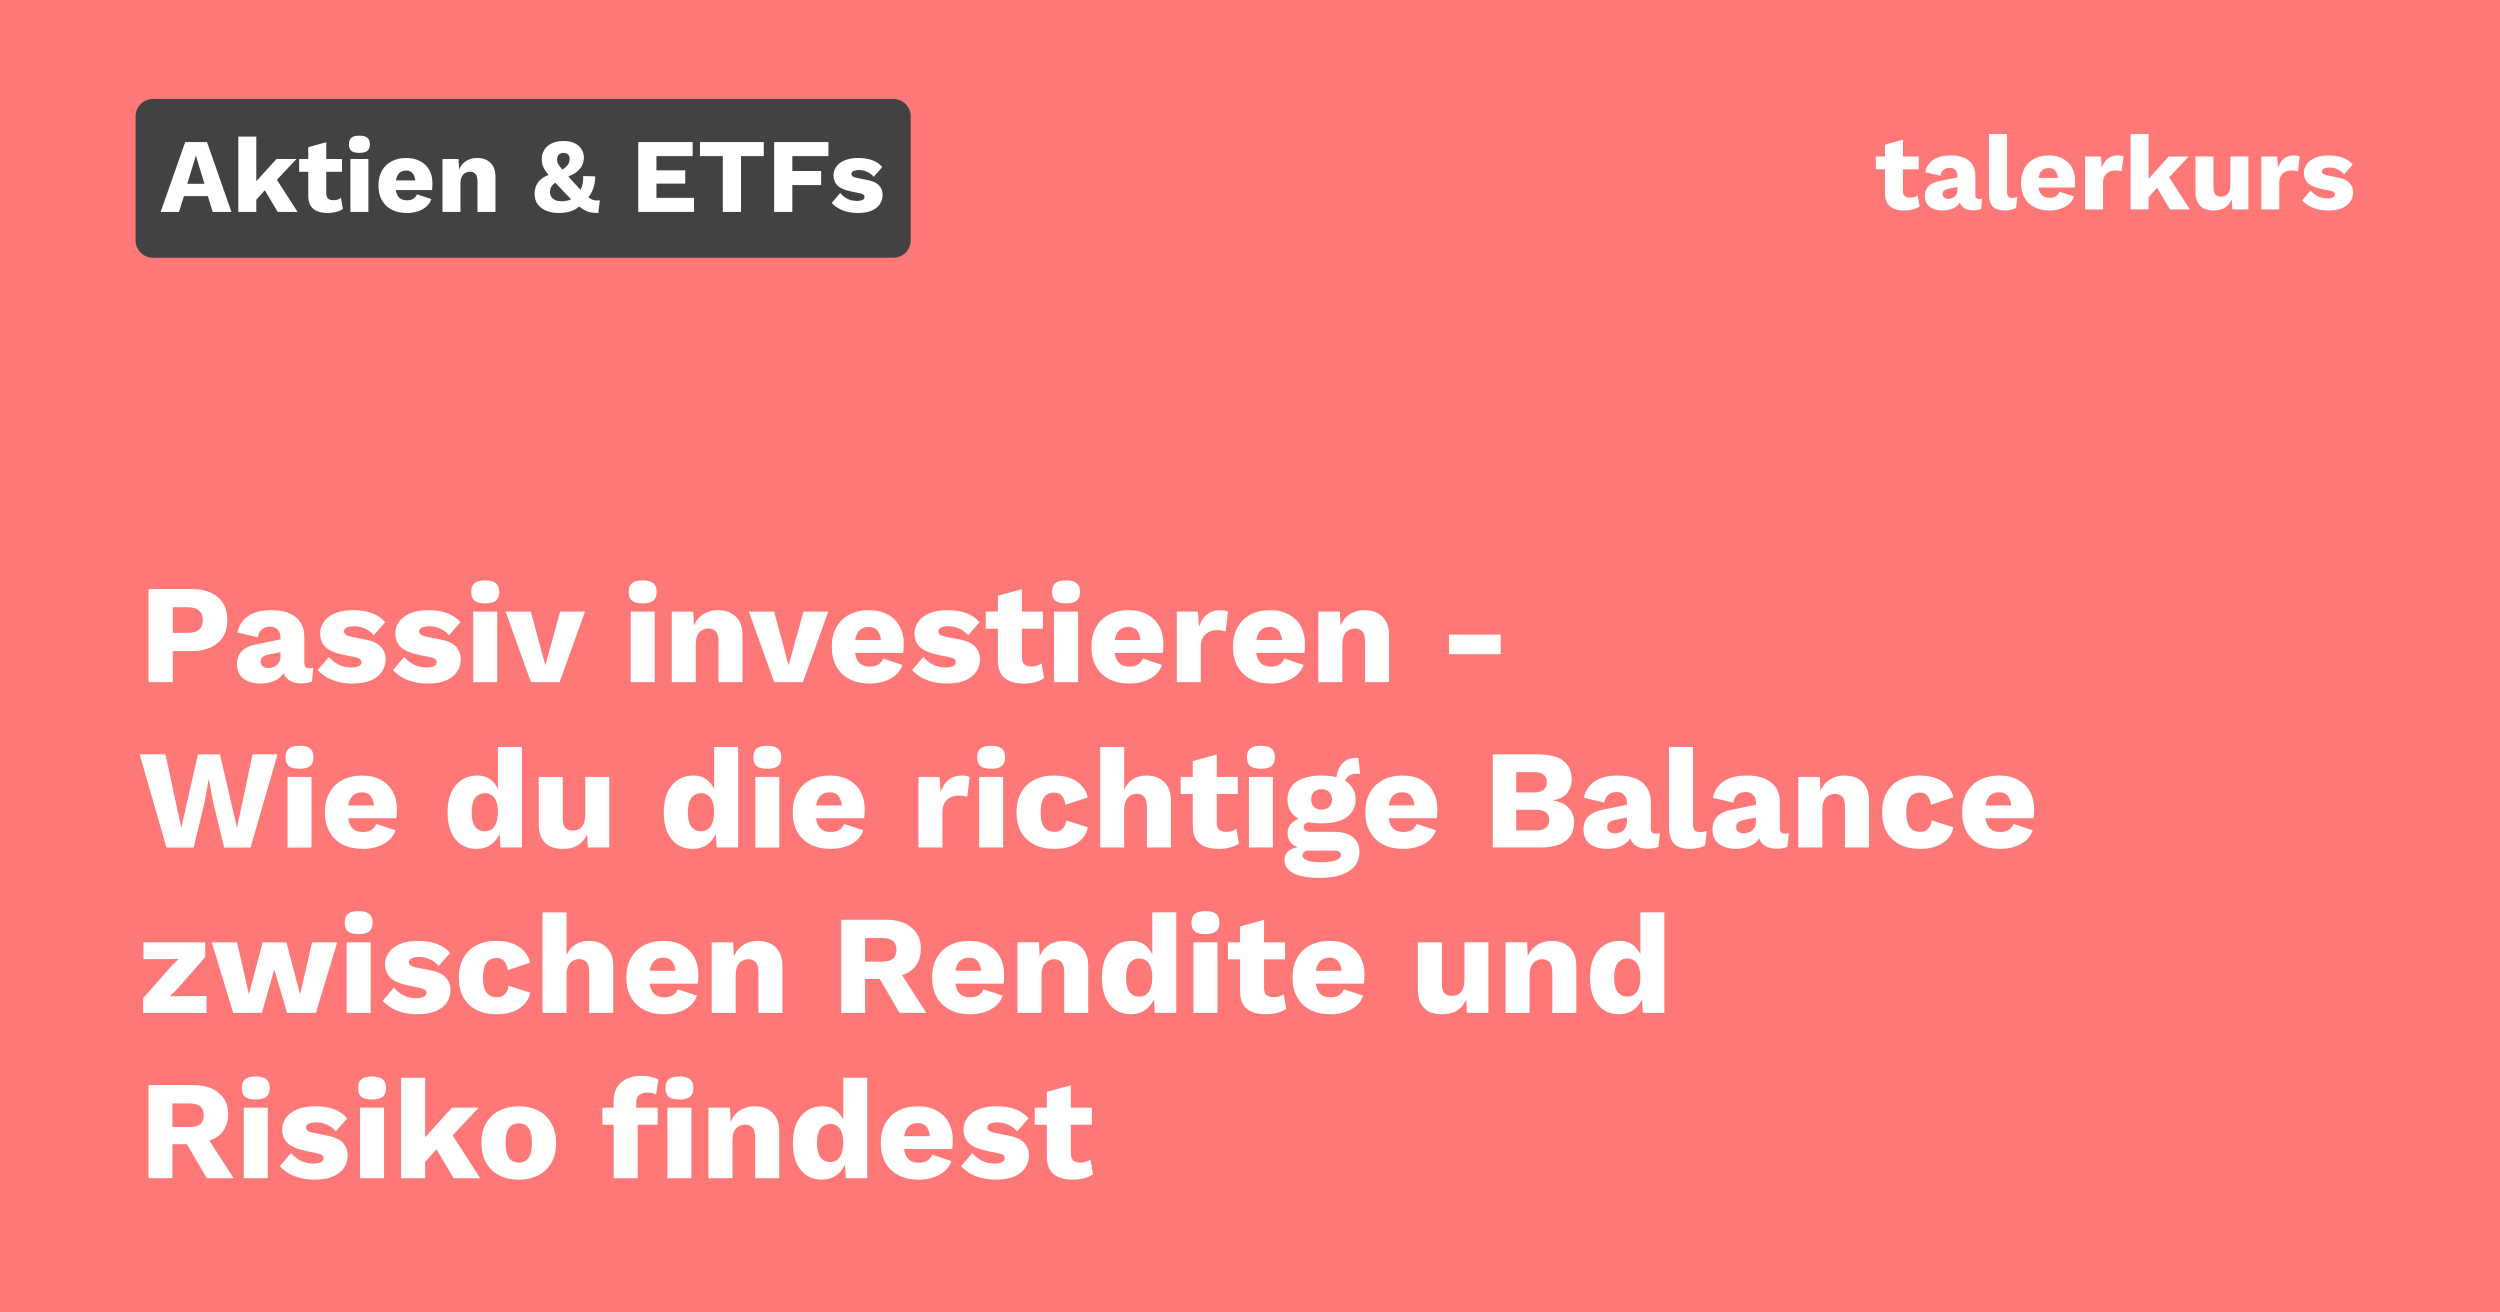 <?xml version="1.0" encoding="UTF-8" standalone="no"?>
<!-- Created with Inkscape (http://www.inkscape.org/) -->
<svg xmlns:inkscape="http://www.inkscape.org/namespaces/inkscape" xmlns:sodipodi="http://sodipodi.sourceforge.net/DTD/sodipodi-0.dtd" xmlns="http://www.w3.org/2000/svg" xmlns:svg="http://www.w3.org/2000/svg" width="200mm" height="105mm" viewBox="0 0 200 105" version="1.1" id="svg1" inkscape:version="1.3.2 (091e20e, 2023-11-25, custom)" sodipodi:docname="passiv-investieren-rendite-risiko_original.svg">
  <defs id="defs1"></defs>
  <g inkscape:label="Ebene 1" inkscape:groupmode="layer" id="layer1" transform="translate(-6.873,-83.565)">
    <g id="g1" inkscape:export-filename="passiv-investieren-rendite-risiko.svg" inkscape:export-xdpi="16" inkscape:export-ydpi="16">
      <path id="rect1" style="fill:#fe7878;stroke-width:0.512;stroke-linecap:square;stroke-linejoin:round;stroke-miterlimit:0;paint-order:markers fill stroke" d="M 6.873,83.565 H 206.873 V 188.565 H 6.873 Z"></path>
      <g id="rect189">
        <path style="color:#000000;fill:#424242;stroke-linecap:square;stroke-linejoin:round;stroke-miterlimit:0;-inkscape-stroke:none;paint-order:markers fill stroke" d="M 19.112,92.874 H 78.336 v 9.917 H 19.112 Z" id="path5"></path>
        <path style="color:#000000;fill:#424242;stroke-linecap:square;stroke-linejoin:round;stroke-miterlimit:0;-inkscape-stroke:none;paint-order:markers fill stroke" d="M 19.111,91.482 A 1.393,1.393 0 0 0 17.719,92.875 v 9.916 a 1.393,1.393 0 0 0 1.393,1.393 h 59.225 a 1.393,1.393 0 0 0 1.393,-1.393 V 92.875 a 1.393,1.393 0 0 0 -1.393,-1.393 z m 1.393,2.785 h 56.439 v 7.131 H 20.504 Z" id="path6"></path>
      </g>
      <path style="-inkscape-font-specification:'work sans Bold';fill:#ffffff;stroke-width:0.265" d="m 25.388,100.52 h -1.499 l -0.389,-1.262 h -1.913 l -0.398,1.262 h -1.465 l 1.964,-5.588 h 1.744 z m -3.531,-2.252 h 1.372 l -0.686,-2.261 z m 8.729,-1.981 -2.032,2.167 -0.271,0.076 -1.211,1.355 -0.009,-1.473 1.922,-2.125 z m -3.209,-1.795 v 6.028 h -1.439 v -6.028 z m 1.397,3.065 1.905,2.963 h -1.592 l -1.253,-2.117 z m 4.199,-2.616 v 4.072 q 0,0.305 0.144,0.44 0.152,0.127 0.415,0.127 0.203,0 0.347,-0.042 0.152,-0.051 0.271,-0.144 l 0.152,0.889 q -0.212,0.152 -0.533,0.237 -0.322,0.085 -0.66,0.085 -0.483,0 -0.838,-0.135 -0.347,-0.135 -0.542,-0.432 -0.186,-0.296 -0.195,-0.787 v -3.912 z m 1.262,1.346 v 1.024 h -3.429 v -1.024 z m 1.389,-0.491 q -0.44,0 -0.643,-0.161 -0.195,-0.169 -0.195,-0.525 0,-0.364 0.195,-0.525 0.203,-0.169 0.643,-0.169 0.432,0 0.635,0.169 0.203,0.161 0.203,0.525 0,0.356 -0.203,0.525 -0.203,0.161 -0.635,0.161 z m 0.72,0.491 v 4.233 h -1.439 v -4.233 z m 3.09,4.318 q -0.703,0 -1.219,-0.262 -0.508,-0.262 -0.787,-0.754 -0.279,-0.491 -0.279,-1.185 0,-0.694 0.279,-1.185 0.279,-0.491 0.779,-0.754 0.508,-0.262 1.16,-0.262 0.669,0 1.135,0.262 0.474,0.254 0.72,0.711 0.246,0.449 0.246,1.033 0,0.152 -0.009,0.305 -0.009,0.152 -0.025,0.254 h -3.353 v -0.77 h 2.718 l -0.686,0.262 q 0,-0.508 -0.186,-0.779 -0.178,-0.271 -0.559,-0.271 -0.271,0 -0.466,0.127 -0.186,0.127 -0.288,0.398 -0.093,0.271 -0.093,0.694 0,0.415 0.11,0.677 0.11,0.254 0.313,0.373 0.203,0.11 0.491,0.11 0.322,0 0.508,-0.127 0.195,-0.127 0.288,-0.356 l 1.151,0.381 q -0.119,0.364 -0.415,0.618 -0.288,0.246 -0.694,0.373 -0.398,0.127 -0.838,0.127 z m 2.836,-0.085 v -4.233 h 1.287 l 0.076,1.456 -0.161,-0.161 q 0.085,-0.457 0.296,-0.762 0.22,-0.305 0.542,-0.457 0.33,-0.161 0.737,-0.161 0.44,0 0.762,0.169 0.33,0.169 0.516,0.5 0.186,0.33 0.186,0.83 v 2.819 h -1.439 v -2.438 q 0,-0.44 -0.169,-0.61 -0.169,-0.169 -0.432,-0.169 -0.203,0 -0.381,0.102 -0.178,0.093 -0.279,0.305 -0.102,0.212 -0.102,0.567 v 2.244 z m 9.33,0.085 q -0.584,0 -1.024,-0.178 -0.44,-0.178 -0.686,-0.516 -0.246,-0.347 -0.254,-0.847 0,-0.229 0.068,-0.474 0.076,-0.254 0.254,-0.483 0.178,-0.237 0.491,-0.406 0.322,-0.178 0.813,-0.262 l 0.262,-0.076 q 0.364,-0.22 0.559,-0.389 0.203,-0.178 0.279,-0.339 0.085,-0.169 0.085,-0.373 0,-0.22 -0.135,-0.339 -0.127,-0.127 -0.356,-0.127 -0.246,0 -0.381,0.144 -0.135,0.144 -0.135,0.381 0,0.135 0.042,0.262 0.051,0.127 0.186,0.313 0.144,0.186 0.406,0.483 0.262,0.296 0.686,0.77 0.423,0.457 0.711,0.762 0.288,0.296 0.5,0.457 0.22,0.161 0.423,0.212 0.203,0.042 0.466,0.017 l -0.127,1.008 q -0.347,0 -0.618,-0.051 -0.271,-0.051 -0.55,-0.212 -0.279,-0.169 -0.635,-0.491 -0.356,-0.322 -0.872,-0.864 -0.584,-0.61 -0.948,-1.008 -0.364,-0.406 -0.559,-0.686 -0.195,-0.279 -0.271,-0.516 -0.068,-0.237 -0.068,-0.5 0,-0.356 0.178,-0.677 0.186,-0.33 0.567,-0.542 0.381,-0.212 0.991,-0.212 0.567,0 0.923,0.186 0.364,0.186 0.533,0.491 0.178,0.296 0.178,0.635 0,0.381 -0.178,0.703 -0.178,0.322 -0.55,0.567 -0.373,0.237 -0.974,0.398 l -0.262,0.144 q -0.288,0.169 -0.457,0.313 -0.161,0.144 -0.229,0.305 -0.059,0.152 -0.059,0.364 0,0.212 0.119,0.373 0.119,0.161 0.322,0.254 0.212,0.085 0.483,0.085 0.398,0 0.694,-0.127 0.296,-0.127 0.576,-0.33 l 0.119,-0.178 q 0.161,-0.271 0.254,-0.601 0.102,-0.33 0.085,-0.779 l 0.965,0.025 q 0,0.542 -0.178,1.016 -0.169,0.466 -0.508,0.813 l -0.254,0.203 q -0.279,0.415 -0.77,0.66 -0.491,0.237 -1.177,0.237 z m 6.333,-0.085 v -5.588 h 4.352 v 1.126 h -2.896 v 1.135 h 2.303 v 1.058 h -2.303 v 1.143 h 3.006 v 1.126 z m 10.041,-5.588 v 1.126 h -1.82 v 4.462 h -1.456 v -4.462 h -1.829 v -1.126 z m 5.173,1.126 h -2.887 v 1.185 h 2.303 v 1.126 h -2.303 v 2.151 h -1.456 v -5.588 h 4.343 z m 2.345,4.547 q -0.635,0 -1.185,-0.203 -0.542,-0.212 -0.897,-0.601 l 0.677,-0.796 q 0.212,0.271 0.559,0.457 0.356,0.178 0.787,0.178 0.262,0 0.432,-0.076 0.169,-0.076 0.169,-0.237 0,-0.119 -0.085,-0.186 -0.085,-0.076 -0.339,-0.127 l -0.593,-0.119 q -0.796,-0.161 -1.135,-0.474 -0.33,-0.322 -0.33,-0.838 0,-0.347 0.212,-0.66 0.212,-0.322 0.652,-0.516 0.44,-0.203 1.126,-0.203 0.643,0 1.135,0.186 0.491,0.186 0.779,0.542 l -0.686,0.779 q -0.203,-0.254 -0.525,-0.398 -0.322,-0.144 -0.643,-0.144 -0.203,0 -0.347,0.042 -0.135,0.034 -0.203,0.102 -0.068,0.068 -0.068,0.169 0,0.11 0.102,0.195 0.11,0.076 0.398,0.135 l 0.77,0.152 q 0.652,0.119 0.94,0.432 0.288,0.313 0.288,0.754 0,0.415 -0.22,0.745 -0.22,0.33 -0.66,0.525 -0.44,0.186 -1.109,0.186 z" id="text189" aria-label="Aktien &amp; ETFs"></path>
      <path style="-inkscape-font-specification:'work sans Bold';fill:#ffffff;stroke-width:0.265" d="m 159.109,94.74 v 4.072 q 0,0.305 0.144,0.44 0.152,0.127 0.415,0.127 0.203,0 0.347,-0.042 0.152,-0.051 0.271,-0.144 l 0.152,0.889 q -0.212,0.152 -0.533,0.237 -0.322,0.085 -0.66,0.085 -0.483,0 -0.838,-0.135 -0.347,-0.135 -0.542,-0.432 -0.186,-0.296 -0.195,-0.787 V 95.138 Z m 1.262,1.346 v 1.024 h -3.429 v -1.024 z m 3.099,1.549 q 0,-0.296 -0.169,-0.466 -0.161,-0.178 -0.44,-0.178 -0.279,0 -0.483,0.144 -0.195,0.135 -0.271,0.491 l -1.219,-0.288 q 0.119,-0.61 0.627,-0.974 0.508,-0.364 1.431,-0.364 0.618,0 1.05,0.186 0.44,0.178 0.669,0.542 0.237,0.356 0.237,0.881 v 1.549 q 0,0.33 0.296,0.33 0.152,0 0.246,-0.034 l -0.085,0.821 q -0.254,0.119 -0.618,0.119 -0.33,0 -0.584,-0.102 -0.254,-0.11 -0.398,-0.322 -0.144,-0.22 -0.144,-0.55 v -0.051 l 0.161,-0.059 q 0,0.364 -0.22,0.61 -0.212,0.246 -0.559,0.364 -0.339,0.119 -0.711,0.119 -0.432,0 -0.754,-0.135 -0.322,-0.135 -0.5,-0.389 -0.169,-0.262 -0.169,-0.643 0,-0.457 0.271,-0.754 0.279,-0.305 0.872,-0.423 l 1.6,-0.33 -0.008,0.762 -0.813,0.169 q -0.254,0.051 -0.381,0.152 -0.119,0.093 -0.119,0.288 0,0.186 0.135,0.279 0.135,0.093 0.322,0.093 0.144,0 0.271,-0.042 0.135,-0.042 0.237,-0.127 0.102,-0.093 0.161,-0.229 0.059,-0.135 0.059,-0.322 z m 3.962,-3.344 v 4.589 q 0,0.279 0.093,0.398 0.093,0.119 0.313,0.119 0.127,0 0.212,-0.017 0.085,-0.017 0.203,-0.051 l -0.093,0.864 q -0.152,0.093 -0.398,0.152 -0.246,0.059 -0.483,0.059 -0.677,0 -0.982,-0.313 -0.305,-0.313 -0.305,-1.024 v -4.775 z m 3.412,6.113 q -0.703,0 -1.219,-0.262 -0.508,-0.262 -0.787,-0.754 -0.279,-0.491 -0.279,-1.185 0,-0.694 0.279,-1.185 0.279,-0.491 0.779,-0.754 0.508,-0.262 1.16,-0.262 0.669,0 1.135,0.262 0.474,0.254 0.72,0.711 0.246,0.449 0.246,1.033 0,0.152 -0.008,0.305 -0.008,0.152 -0.025,0.254 h -3.353 v -0.77 h 2.718 l -0.686,0.262 q 0,-0.508 -0.186,-0.779 -0.178,-0.271 -0.559,-0.271 -0.271,0 -0.466,0.127 -0.186,0.127 -0.288,0.398 -0.093,0.271 -0.093,0.694 0,0.415 0.11,0.677 0.11,0.254 0.313,0.373 0.203,0.11 0.491,0.11 0.322,0 0.508,-0.127 0.195,-0.127 0.288,-0.356 l 1.151,0.381 q -0.119,0.364 -0.415,0.618 -0.288,0.246 -0.694,0.373 -0.398,0.127 -0.838,0.127 z m 2.836,-0.085 v -4.233 h 1.27 l 0.059,0.914 q 0.161,-0.474 0.474,-0.737 0.322,-0.262 0.813,-0.262 0.161,0 0.271,0.025 0.119,0.025 0.186,0.068 l -0.144,1.185 q -0.085,-0.034 -0.22,-0.051 -0.127,-0.025 -0.313,-0.025 -0.254,0 -0.474,0.11 -0.22,0.11 -0.356,0.33 -0.127,0.212 -0.127,0.542 v 2.134 z m 8.289,-4.233 -2.032,2.167 -0.271,0.076 -1.211,1.355 -0.008,-1.473 1.922,-2.125 z m -3.209,-1.795 v 6.028 h -1.439 v -6.028 z m 1.397,3.065 1.905,2.963 h -1.592 l -1.253,-2.117 z m 3.81,3.048 q -0.432,0 -0.762,-0.144 -0.322,-0.152 -0.508,-0.483 -0.186,-0.33 -0.186,-0.864 v -2.828 h 1.439 v 2.489 q 0,0.406 0.161,0.567 0.161,0.161 0.457,0.161 0.152,0 0.288,-0.051 0.135,-0.059 0.237,-0.169 0.102,-0.119 0.152,-0.296 0.059,-0.186 0.059,-0.432 v -2.269 h 1.439 v 4.233 h -1.287 l -0.042,-0.796 q -0.203,0.449 -0.567,0.669 -0.364,0.212 -0.881,0.212 z m 3.81,-0.085 v -4.233 h 1.27 l 0.059,0.914 q 0.161,-0.474 0.474,-0.737 0.322,-0.262 0.813,-0.262 0.161,0 0.271,0.025 0.119,0.025 0.186,0.068 l -0.144,1.185 q -0.085,-0.034 -0.22,-0.051 -0.127,-0.025 -0.313,-0.025 -0.254,0 -0.474,0.11 -0.22,0.11 -0.356,0.33 -0.127,0.212 -0.127,0.542 v 2.134 z m 5.351,0.085 q -0.635,0 -1.185,-0.203 -0.542,-0.212 -0.897,-0.601 l 0.677,-0.796 q 0.212,0.271 0.559,0.457 0.356,0.178 0.787,0.178 0.262,0 0.432,-0.076 0.169,-0.076 0.169,-0.237 0,-0.119 -0.085,-0.186 -0.085,-0.076 -0.339,-0.127 l -0.593,-0.119 q -0.796,-0.161 -1.135,-0.474 -0.33,-0.322 -0.33,-0.838 0,-0.347 0.212,-0.66 0.212,-0.322 0.652,-0.516 0.44,-0.203 1.126,-0.203 0.643,0 1.135,0.186 0.491,0.186 0.779,0.542 l -0.686,0.779 q -0.203,-0.254 -0.525,-0.398 -0.322,-0.144 -0.643,-0.144 -0.203,0 -0.347,0.042 -0.135,0.034 -0.203,0.102 -0.068,0.068 -0.068,0.169 0,0.11 0.102,0.195 0.11,0.076 0.398,0.135 l 0.77,0.152 q 0.652,0.119 0.94,0.432 0.288,0.313 0.288,0.754 0,0.415 -0.22,0.745 -0.22,0.33 -0.66,0.525 -0.44,0.186 -1.109,0.186 z" id="text190" aria-label="talerkurs"></path>
      <g id="text1" style="font-weight:bold;font-size:11.289px;font-family:'work sans';-inkscape-font-specification:'work sans Bold';letter-spacing:0px;word-spacing:0px;stroke-width:0.265" aria-label="Passiv investieren - &#10;Wie du die richtige Balance&#10;zwischen Rendite und&#10;Risiko findest">
        <path style="fill:#ffffff" d="m 22.177,130.685 q 0.914,0 1.558,0.294 0.643,0.294 0.982,0.847 0.339,0.553 0.339,1.343 0,0.79 -0.339,1.343 -0.339,0.553 -0.982,0.847 -0.643,0.294 -1.558,0.294 h -1.479 v 2.484 h -1.942 v -7.451 z m -0.305,3.511 q 0.61,0 0.914,-0.248 0.316,-0.26 0.316,-0.779 0,-0.519 -0.316,-0.768 -0.305,-0.26 -0.914,-0.26 h -1.174 v 2.055 z m 7.439,0.361 q 0,-0.395 -0.226,-0.621 -0.214,-0.237 -0.587,-0.237 -0.373,0 -0.643,0.192 -0.26,0.181 -0.361,0.655 l -1.626,-0.384 q 0.158,-0.813 0.835,-1.298 0.677,-0.485 1.908,-0.485 0.824,0 1.4,0.248 0.587,0.237 0.892,0.722 0.316,0.474 0.316,1.174 v 2.066 q 0,0.44 0.395,0.44 0.203,0 0.327,-0.045 l -0.113,1.095 q -0.339,0.158 -0.824,0.158 -0.44,0 -0.779,-0.135 -0.339,-0.147 -0.531,-0.429 -0.192,-0.294 -0.192,-0.734 v -0.068 l 0.214,-0.079 q 0,0.485 -0.294,0.813 -0.282,0.327 -0.745,0.485 -0.452,0.158 -0.948,0.158 -0.576,0 -1.005,-0.181 -0.429,-0.181 -0.666,-0.519 -0.226,-0.35 -0.226,-0.858 0,-0.61 0.361,-1.005 0.373,-0.406 1.163,-0.564 l 2.134,-0.44 -0.011,1.016 -1.084,0.226 q -0.339,0.068 -0.508,0.203 -0.158,0.124 -0.158,0.384 0,0.248 0.181,0.373 0.181,0.124 0.429,0.124 0.192,0 0.361,-0.056 0.181,-0.057 0.316,-0.169 0.135,-0.124 0.214,-0.305 0.079,-0.181 0.079,-0.429 z m 5.757,3.691 q -0.847,0 -1.58,-0.271 -0.722,-0.282 -1.197,-0.802 l 0.903,-1.061 q 0.282,0.361 0.745,0.61 0.474,0.237 1.05,0.237 0.35,0 0.576,-0.102 0.226,-0.102 0.226,-0.316 0,-0.158 -0.113,-0.248 -0.113,-0.102 -0.452,-0.169 l -0.79,-0.158 q -1.061,-0.214 -1.513,-0.632 -0.44,-0.429 -0.44,-1.118 0,-0.463 0.282,-0.881 0.282,-0.429 0.869,-0.689 0.587,-0.271 1.501,-0.271 0.858,0 1.513,0.248 0.655,0.248 1.039,0.722 l -0.914,1.039 q -0.271,-0.339 -0.7,-0.531 -0.429,-0.192 -0.858,-0.192 -0.271,0 -0.463,0.056 -0.181,0.045 -0.271,0.135 -0.09,0.09 -0.09,0.226 0,0.147 0.135,0.26 0.147,0.102 0.531,0.181 l 1.027,0.203 q 0.869,0.158 1.253,0.576 0.384,0.418 0.384,1.005 0,0.553 -0.294,0.993 -0.294,0.44 -0.881,0.7 -0.587,0.248 -1.479,0.248 z m 6.017,0 q -0.847,0 -1.58,-0.271 -0.722,-0.282 -1.197,-0.802 l 0.903,-1.061 q 0.282,0.361 0.745,0.61 0.474,0.237 1.05,0.237 0.35,0 0.576,-0.102 0.226,-0.102 0.226,-0.316 0,-0.158 -0.113,-0.248 -0.113,-0.102 -0.452,-0.169 l -0.79,-0.158 q -1.061,-0.214 -1.513,-0.632 -0.44,-0.429 -0.44,-1.118 0,-0.463 0.282,-0.881 0.282,-0.429 0.869,-0.689 0.587,-0.271 1.501,-0.271 0.858,0 1.513,0.248 0.655,0.248 1.039,0.722 l -0.914,1.039 q -0.271,-0.339 -0.7,-0.531 -0.429,-0.192 -0.858,-0.192 -0.271,0 -0.463,0.056 -0.181,0.045 -0.271,0.135 -0.09,0.09 -0.09,0.226 0,0.147 0.135,0.26 0.147,0.102 0.531,0.181 l 1.027,0.203 q 0.869,0.158 1.253,0.576 0.384,0.418 0.384,1.005 0,0.553 -0.294,0.993 -0.294,0.44 -0.881,0.7 -0.587,0.248 -1.479,0.248 z m 4.606,-6.412 q -0.587,0 -0.858,-0.214 -0.26,-0.226 -0.26,-0.7 0,-0.485 0.26,-0.7 0.271,-0.226 0.858,-0.226 0.576,0 0.847,0.226 0.271,0.214 0.271,0.7 0,0.474 -0.271,0.7 -0.271,0.214 -0.847,0.214 z m 0.96,0.655 v 5.644 h -1.919 v -5.644 z m 5.035,0 h 1.987 l -2.032,5.644 h -2.292 l -2.032,-5.644 h 2.021 l 1.163,4.301 z m 6.604,-0.655 q -0.587,0 -0.858,-0.214 -0.26,-0.226 -0.26,-0.7 0,-0.485 0.26,-0.7 0.271,-0.226 0.858,-0.226 0.576,0 0.847,0.226 0.271,0.214 0.271,0.7 0,0.474 -0.271,0.7 -0.271,0.214 -0.847,0.214 z m 0.96,0.655 v 5.644 H 57.331 v -5.644 z m 1.366,5.644 v -5.644 h 1.716 l 0.102,1.942 -0.214,-0.214 q 0.113,-0.61 0.395,-1.016 0.294,-0.406 0.722,-0.61 0.44,-0.214 0.982,-0.214 0.587,0 1.016,0.226 0.44,0.226 0.689,0.666 0.248,0.44 0.248,1.106 v 3.759 h -1.919 v -3.251 q 0,-0.587 -0.226,-0.813 -0.226,-0.226 -0.576,-0.226 -0.271,0 -0.508,0.135 -0.237,0.124 -0.373,0.406 -0.135,0.282 -0.135,0.756 v 2.992 z m 10.533,-5.644 h 1.987 l -2.032,5.644 h -2.292 l -2.032,-5.644 h 2.021 l 1.163,4.301 z m 5.317,5.757 q -0.937,0 -1.626,-0.35 -0.677,-0.35 -1.05,-1.005 -0.373,-0.655 -0.373,-1.58 0,-0.926 0.373,-1.58 0.373,-0.655 1.039,-1.005 0.677,-0.35 1.547,-0.35 0.892,0 1.513,0.35 0.632,0.339 0.96,0.948 0.327,0.598 0.327,1.377 0,0.203 -0.011,0.406 -0.011,0.203 -0.034,0.339 h -4.47 v -1.027 h 3.624 l -0.914,0.35 q 0,-0.677 -0.248,-1.039 -0.237,-0.361 -0.745,-0.361 -0.361,0 -0.621,0.169 -0.248,0.169 -0.384,0.531 -0.124,0.361 -0.124,0.926 0,0.553 0.147,0.903 0.147,0.339 0.418,0.497 0.271,0.147 0.655,0.147 0.429,0 0.677,-0.169 0.26,-0.169 0.384,-0.474 l 1.535,0.508 q -0.158,0.485 -0.553,0.824 -0.384,0.327 -0.926,0.497 -0.531,0.169 -1.118,0.169 z m 6.152,0 q -0.847,0 -1.58,-0.271 -0.722,-0.282 -1.197,-0.802 l 0.903,-1.061 q 0.282,0.361 0.745,0.61 0.474,0.237 1.05,0.237 0.35,0 0.576,-0.102 0.226,-0.102 0.226,-0.316 0,-0.158 -0.113,-0.248 -0.113,-0.102 -0.452,-0.169 l -0.79,-0.158 q -1.061,-0.214 -1.513,-0.632 -0.44,-0.429 -0.44,-1.118 0,-0.463 0.282,-0.881 0.282,-0.429 0.869,-0.689 0.587,-0.271 1.501,-0.271 0.858,0 1.513,0.248 0.655,0.248 1.039,0.722 l -0.914,1.039 q -0.271,-0.339 -0.7,-0.531 -0.429,-0.192 -0.858,-0.192 -0.271,0 -0.463,0.056 -0.181,0.045 -0.271,0.135 -0.09,0.09 -0.09,0.226 0,0.147 0.135,0.26 0.147,0.102 0.531,0.181 l 1.027,0.203 q 0.869,0.158 1.253,0.576 0.384,0.418 0.384,1.005 0,0.553 -0.294,0.993 -0.294,0.44 -0.881,0.7 -0.587,0.248 -1.479,0.248 z m 6.006,-7.552 v 5.43 q 0,0.406 0.192,0.587 0.203,0.169 0.553,0.169 0.271,0 0.463,-0.057 0.203,-0.068 0.361,-0.192 l 0.203,1.185 q -0.282,0.203 -0.711,0.316 -0.429,0.113 -0.881,0.113 -0.643,0 -1.118,-0.181 -0.463,-0.181 -0.722,-0.576 -0.248,-0.395 -0.26,-1.05 v -5.215 z m 1.682,1.795 v 1.366 h -4.572 v -1.366 z m 1.851,-0.655 q -0.587,0 -0.858,-0.214 -0.26,-0.226 -0.26,-0.7 0,-0.485 0.26,-0.7 0.271,-0.226 0.858,-0.226 0.576,0 0.847,0.226 0.271,0.214 0.271,0.7 0,0.474 -0.271,0.7 -0.271,0.214 -0.847,0.214 z m 0.96,0.655 v 5.644 h -1.919 v -5.644 z m 4.12,5.757 q -0.937,0 -1.626,-0.35 -0.677,-0.35 -1.05,-1.005 -0.373,-0.655 -0.373,-1.58 0,-0.926 0.373,-1.58 0.373,-0.655 1.039,-1.005 0.677,-0.35 1.547,-0.35 0.892,0 1.513,0.35 0.632,0.339 0.96,0.948 0.327,0.598 0.327,1.377 0,0.203 -0.011,0.406 -0.011,0.203 -0.034,0.339 H 95.431 v -1.027 h 3.624 l -0.914,0.35 q 0,-0.677 -0.248,-1.039 -0.237,-0.361 -0.745,-0.361 -0.361,0 -0.621,0.169 -0.248,0.169 -0.384,0.531 -0.124,0.361 -0.124,0.926 0,0.553 0.147,0.903 0.147,0.339 0.418,0.497 0.271,0.147 0.655,0.147 0.429,0 0.677,-0.169 0.26,-0.169 0.384,-0.474 l 1.535,0.508 q -0.158,0.485 -0.553,0.824 -0.384,0.327 -0.926,0.497 -0.531,0.169 -1.118,0.169 z m 3.782,-0.113 v -5.644 h 1.693 l 0.079,1.219 q 0.214,-0.632 0.632,-0.982 0.429,-0.35 1.084,-0.35 0.214,0 0.361,0.034 0.158,0.034 0.248,0.09 l -0.192,1.58 q -0.113,-0.045 -0.294,-0.068 -0.169,-0.034 -0.418,-0.034 -0.339,0 -0.632,0.147 -0.294,0.147 -0.474,0.44 -0.169,0.282 -0.169,0.722 v 2.845 z m 7.541,0.113 q -0.937,0 -1.626,-0.35 -0.677,-0.35 -1.05,-1.005 -0.373,-0.655 -0.373,-1.58 0,-0.926 0.373,-1.58 0.373,-0.655 1.039,-1.005 0.677,-0.35 1.547,-0.35 0.892,0 1.513,0.35 0.632,0.339 0.96,0.948 0.327,0.598 0.327,1.377 0,0.203 -0.011,0.406 -0.011,0.203 -0.034,0.339 h -4.47 v -1.027 h 3.624 l -0.914,0.35 q 0,-0.677 -0.248,-1.039 -0.237,-0.361 -0.745,-0.361 -0.361,0 -0.621,0.169 -0.248,0.169 -0.384,0.531 -0.124,0.361 -0.124,0.926 0,0.553 0.147,0.903 0.147,0.339 0.418,0.497 0.271,0.147 0.655,0.147 0.429,0 0.677,-0.169 0.26,-0.169 0.384,-0.474 l 1.535,0.508 q -0.158,0.485 -0.553,0.824 -0.384,0.327 -0.926,0.497 -0.531,0.169 -1.118,0.169 z m 3.782,-0.113 v -5.644 h 1.716 l 0.102,1.942 -0.214,-0.214 q 0.113,-0.61 0.395,-1.016 0.294,-0.406 0.722,-0.61 0.44,-0.214 0.982,-0.214 0.587,0 1.016,0.226 0.44,0.226 0.689,0.666 0.248,0.44 0.248,1.106 v 3.759 h -1.919 v -3.251 q 0,-0.587 -0.226,-0.813 -0.226,-0.226 -0.576,-0.226 -0.271,0 -0.508,0.135 -0.237,0.124 -0.373,0.406 -0.135,0.282 -0.135,0.756 v 2.992 z m 14.585,-3.804 v 1.569 h -4.132 v -1.569 z" id="path1"></path>
        <path style="fill:#ffffff" d="m 20.19,151.365 -2.145,-7.451 h 2.066 l 1.264,5.882 1.332,-5.882 h 1.761 l 1.366,5.87 1.242,-5.87 h 1.998 l -2.156,7.451 h -2.111 l -0.881,-3.612 -0.339,-1.818 h -0.023 l -0.327,1.818 -0.869,3.612 z m 10.645,-6.299 q -0.587,0 -0.858,-0.214 -0.26,-0.226 -0.26,-0.7 0,-0.485 0.26,-0.7 0.271,-0.226 0.858,-0.226 0.576,0 0.847,0.226 0.271,0.214 0.271,0.7 0,0.474 -0.271,0.7 -0.271,0.214 -0.847,0.214 z m 0.96,0.655 v 5.644 H 29.876 v -5.644 z m 4.12,5.757 q -0.937,0 -1.626,-0.35 -0.677,-0.35 -1.05,-1.005 -0.373,-0.655 -0.373,-1.58 0,-0.926 0.373,-1.58 0.373,-0.655 1.039,-1.005 0.677,-0.35 1.547,-0.35 0.892,0 1.513,0.35 0.632,0.339 0.96,0.948 0.327,0.598 0.327,1.377 0,0.203 -0.011,0.406 -0.011,0.203 -0.034,0.339 h -4.47 v -1.027 h 3.624 l -0.914,0.35 q 0,-0.677 -0.248,-1.039 -0.237,-0.361 -0.745,-0.361 -0.361,0 -0.621,0.169 -0.248,0.169 -0.384,0.531 -0.124,0.361 -0.124,0.926 0,0.553 0.147,0.903 0.147,0.339 0.418,0.497 0.271,0.147 0.655,0.147 0.429,0 0.677,-0.169 0.26,-0.169 0.384,-0.474 l 1.535,0.508 q -0.158,0.485 -0.553,0.824 -0.384,0.327 -0.926,0.497 -0.531,0.169 -1.118,0.169 z m 9.088,0 q -0.7,0 -1.23,-0.339 -0.519,-0.35 -0.813,-1.005 -0.282,-0.655 -0.282,-1.569 0,-0.948 0.294,-1.603 0.305,-0.655 0.835,-1.005 0.542,-0.35 1.242,-0.35 0.768,0 1.23,0.474 0.474,0.463 0.61,1.185 l -0.181,0.237 v -4.177 h 1.919 v 8.038 h -1.716 l -0.124,-1.919 0.226,0.169 q -0.068,0.564 -0.35,0.982 -0.271,0.418 -0.7,0.655 -0.418,0.226 -0.96,0.226 z m 0.666,-1.411 q 0.327,0 0.553,-0.169 0.237,-0.181 0.361,-0.531 0.124,-0.35 0.124,-0.858 0,-0.474 -0.124,-0.802 -0.113,-0.339 -0.35,-0.508 -0.226,-0.181 -0.553,-0.181 -0.497,0 -0.79,0.373 -0.282,0.361 -0.282,1.151 0,0.79 0.282,1.163 0.282,0.361 0.779,0.361 z m 6.243,1.411 q -0.576,0 -1.016,-0.192 -0.429,-0.203 -0.677,-0.643 -0.248,-0.44 -0.248,-1.151 v -3.771 h 1.919 v 3.319 q 0,0.542 0.214,0.756 0.214,0.214 0.61,0.214 0.203,0 0.384,-0.068 0.181,-0.079 0.316,-0.226 0.135,-0.158 0.203,-0.395 0.079,-0.248 0.079,-0.576 v -3.025 h 1.919 v 5.644 h -1.716 l -0.056,-1.061 q -0.271,0.598 -0.756,0.892 -0.485,0.282 -1.174,0.282 z m 10.386,0 q -0.7,0 -1.23,-0.339 -0.519,-0.35 -0.813,-1.005 -0.282,-0.655 -0.282,-1.569 0,-0.948 0.294,-1.603 0.305,-0.655 0.835,-1.005 0.542,-0.35 1.242,-0.35 0.768,0 1.23,0.474 0.474,0.463 0.61,1.185 l -0.181,0.237 v -4.177 h 1.919 v 8.038 h -1.716 l -0.124,-1.919 0.226,0.169 q -0.068,0.564 -0.35,0.982 -0.271,0.418 -0.7,0.655 -0.418,0.226 -0.96,0.226 z m 0.666,-1.411 q 0.327,0 0.553,-0.169 0.237,-0.181 0.361,-0.531 0.124,-0.35 0.124,-0.858 0,-0.474 -0.124,-0.802 -0.113,-0.339 -0.35,-0.508 -0.226,-0.181 -0.553,-0.181 -0.497,0 -0.79,0.373 -0.282,0.361 -0.282,1.151 0,0.79 0.282,1.163 0.282,0.361 0.779,0.361 z m 5.295,-5.001 q -0.587,0 -0.858,-0.214 -0.26,-0.226 -0.26,-0.7 0,-0.485 0.26,-0.7 0.271,-0.226 0.858,-0.226 0.576,0 0.847,0.226 0.271,0.214 0.271,0.7 0,0.474 -0.271,0.7 -0.271,0.214 -0.847,0.214 z m 0.96,0.655 v 5.644 h -1.919 v -5.644 z m 4.12,5.757 q -0.937,0 -1.626,-0.35 -0.677,-0.35 -1.05,-1.005 -0.373,-0.655 -0.373,-1.58 0,-0.926 0.373,-1.58 0.373,-0.655 1.039,-1.005 0.677,-0.35 1.547,-0.35 0.892,0 1.513,0.35 0.632,0.339 0.96,0.948 0.327,0.598 0.327,1.377 0,0.203 -0.011,0.406 -0.011,0.203 -0.034,0.339 h -4.47 v -1.027 h 3.624 l -0.914,0.35 q 0,-0.677 -0.248,-1.039 -0.237,-0.361 -0.745,-0.361 -0.361,0 -0.621,0.169 -0.248,0.169 -0.384,0.531 -0.124,0.361 -0.124,0.926 0,0.553 0.147,0.903 0.147,0.339 0.418,0.497 0.271,0.147 0.655,0.147 0.429,0 0.677,-0.169 0.26,-0.169 0.384,-0.474 l 1.535,0.508 q -0.158,0.485 -0.553,0.824 -0.384,0.327 -0.926,0.497 -0.531,0.169 -1.118,0.169 z m 7.01,-0.113 v -5.644 h 1.693 l 0.079,1.219 q 0.214,-0.632 0.632,-0.982 0.429,-0.35 1.084,-0.35 0.214,0 0.361,0.034 0.158,0.034 0.248,0.09 l -0.192,1.58 q -0.113,-0.045 -0.294,-0.068 -0.169,-0.034 -0.418,-0.034 -0.339,0 -0.632,0.147 -0.294,0.147 -0.474,0.44 -0.169,0.282 -0.169,0.722 v 2.845 z m 5.814,-6.299 q -0.587,0 -0.858,-0.214 -0.26,-0.226 -0.26,-0.7 0,-0.485 0.26,-0.7 0.271,-0.226 0.858,-0.226 0.576,0 0.847,0.226 0.271,0.214 0.271,0.7 0,0.474 -0.271,0.7 -0.271,0.214 -0.847,0.214 z m 0.96,0.655 v 5.644 h -1.919 v -5.644 z m 4.041,-0.113 q 0.858,0 1.422,0.248 0.576,0.237 0.892,0.643 0.327,0.395 0.406,0.858 l -1.772,0.587 q -0.079,-0.485 -0.294,-0.722 -0.203,-0.248 -0.598,-0.248 -0.361,0 -0.61,0.169 -0.237,0.158 -0.361,0.519 -0.124,0.35 -0.124,0.903 0,0.553 0.135,0.903 0.135,0.339 0.384,0.497 0.248,0.147 0.587,0.147 0.282,0 0.463,-0.102 0.192,-0.113 0.316,-0.316 0.124,-0.203 0.158,-0.497 l 1.727,0.553 q -0.079,0.497 -0.429,0.892 -0.339,0.384 -0.903,0.61 -0.564,0.226 -1.321,0.226 -0.926,0 -1.614,-0.339 -0.689,-0.35 -1.061,-1.005 -0.373,-0.666 -0.373,-1.592 0,-0.926 0.373,-1.58 0.373,-0.666 1.039,-1.005 0.677,-0.35 1.558,-0.35 z m 3.725,5.757 v -8.038 h 1.919 v 3.421 q 0.248,-0.564 0.711,-0.847 0.463,-0.294 1.072,-0.294 0.587,0 1.016,0.226 0.44,0.226 0.689,0.666 0.248,0.44 0.248,1.106 v 3.759 h -1.919 v -3.229 q 0,-0.61 -0.226,-0.835 -0.214,-0.237 -0.576,-0.237 -0.271,0 -0.508,0.135 -0.237,0.135 -0.373,0.429 -0.135,0.294 -0.135,0.768 v 2.969 z m 9.325,-7.439 v 5.43 q 0,0.406 0.192,0.587 0.203,0.169 0.553,0.169 0.271,0 0.463,-0.056 0.203,-0.068 0.361,-0.192 l 0.203,1.185 q -0.282,0.203 -0.711,0.316 -0.429,0.113 -0.881,0.113 -0.643,0 -1.118,-0.181 -0.463,-0.181 -0.722,-0.576 -0.248,-0.395 -0.26,-1.05 v -5.215 z m 1.682,1.795 v 1.366 h -4.572 v -1.366 z m 1.851,-0.655 q -0.587,0 -0.858,-0.214 -0.26,-0.226 -0.26,-0.7 0,-0.485 0.26,-0.7 0.271,-0.226 0.858,-0.226 0.576,0 0.847,0.226 0.271,0.214 0.271,0.7 0,0.474 -0.271,0.7 -0.271,0.214 -0.847,0.214 z m 0.96,0.655 v 5.644 h -1.919 v -5.644 z m 6.83,-1.513 0.158,1.287 q -0.068,-0.023 -0.135,-0.023 -0.068,-0.011 -0.135,-0.011 -0.497,0 -0.745,0.248 -0.237,0.237 -0.237,0.598 l -0.677,-0.248 q 0,-0.463 0.169,-0.892 0.169,-0.429 0.519,-0.7 0.361,-0.271 0.903,-0.271 0.034,0 0.079,0 0.056,0 0.102,0.011 z m -1.942,5.904 q 0.982,0 1.501,0.418 0.531,0.406 0.531,1.174 0,0.7 -0.384,1.163 -0.384,0.463 -1.084,0.689 -0.689,0.237 -1.637,0.237 -1.535,0 -2.213,-0.384 -0.677,-0.384 -0.677,-1.039 0,-0.474 0.384,-0.768 0.384,-0.294 1.276,-0.316 l -0.045,0.181 q -0.689,-0.09 -1.027,-0.406 -0.339,-0.316 -0.339,-0.858 0,-0.542 0.429,-0.881 0.429,-0.339 1.14,-0.373 l 0.7,0.327 h -0.181 q -0.44,0.023 -0.621,0.147 -0.181,0.124 -0.181,0.305 0,0.192 0.158,0.294 0.158,0.09 0.474,0.09 z m -1.061,2.438 q 0.542,0 0.892,-0.079 0.361,-0.068 0.542,-0.203 0.181,-0.124 0.181,-0.294 0,-0.169 -0.124,-0.271 -0.124,-0.09 -0.452,-0.09 h -2.021 q -0.214,0 -0.35,0.113 -0.124,0.113 -0.124,0.282 0,0.26 0.384,0.395 0.384,0.147 1.072,0.147 z m 0.068,-6.943 q 0.858,0 1.468,0.226 0.61,0.226 0.926,0.655 0.327,0.418 0.327,1.039 0,0.61 -0.327,1.039 -0.316,0.429 -0.926,0.655 -0.61,0.214 -1.468,0.214 -1.343,0 -2.043,-0.497 -0.689,-0.497 -0.689,-1.411 0,-0.621 0.316,-1.039 0.327,-0.429 0.937,-0.655 0.61,-0.226 1.479,-0.226 z m 0,1.095 q -0.373,0 -0.61,0.214 -0.226,0.214 -0.226,0.61 0,0.384 0.226,0.598 0.237,0.214 0.61,0.214 0.361,0 0.598,-0.214 0.237,-0.214 0.237,-0.598 0,-0.395 -0.237,-0.61 -0.237,-0.214 -0.598,-0.214 z m 6.548,4.775 q -0.937,0 -1.626,-0.35 -0.677,-0.35 -1.05,-1.005 -0.373,-0.655 -0.373,-1.58 0,-0.926 0.373,-1.58 0.373,-0.655 1.039,-1.005 0.677,-0.35 1.547,-0.35 0.892,0 1.513,0.35 0.632,0.339 0.96,0.948 0.327,0.598 0.327,1.377 0,0.203 -0.011,0.406 -0.011,0.203 -0.034,0.339 h -4.47 v -1.027 h 3.624 l -0.914,0.35 q 0,-0.677 -0.248,-1.039 -0.237,-0.361 -0.745,-0.361 -0.361,0 -0.621,0.169 -0.248,0.169 -0.384,0.531 -0.124,0.361 -0.124,0.926 0,0.553 0.147,0.903 0.147,0.339 0.418,0.497 0.271,0.147 0.655,0.147 0.429,0 0.677,-0.169 0.26,-0.169 0.384,-0.474 l 1.535,0.508 q -0.158,0.485 -0.553,0.824 -0.384,0.327 -0.926,0.497 -0.531,0.169 -1.118,0.169 z m 7.146,-0.113 v -7.451 h 3.624 q 1.377,0.011 2.032,0.531 0.655,0.508 0.655,1.479 0,0.632 -0.373,1.095 -0.373,0.452 -1.14,0.576 v 0.011 q 0.858,0.113 1.276,0.598 0.429,0.474 0.429,1.151 0,0.96 -0.677,1.49 -0.677,0.519 -2.032,0.519 z m 1.874,-1.366 h 1.592 q 0.531,0 0.79,-0.214 0.26,-0.214 0.26,-0.621 0,-0.395 -0.26,-0.598 -0.26,-0.214 -0.79,-0.214 h -1.592 z m 0,-3.037 h 1.411 q 1.039,0 1.039,-0.813 0,-0.813 -1.039,-0.813 h -1.411 z m 8.862,0.824 q 0,-0.395 -0.226,-0.621 -0.214,-0.237 -0.587,-0.237 -0.373,0 -0.643,0.192 -0.26,0.181 -0.361,0.655 l -1.626,-0.384 q 0.158,-0.813 0.835,-1.298 0.677,-0.485 1.908,-0.485 0.824,0 1.4,0.248 0.587,0.237 0.892,0.722 0.316,0.474 0.316,1.174 v 2.066 q 0,0.44 0.395,0.44 0.203,0 0.327,-0.045 l -0.113,1.095 q -0.339,0.158 -0.824,0.158 -0.44,0 -0.779,-0.135 -0.339,-0.147 -0.531,-0.429 -0.192,-0.294 -0.192,-0.734 v -0.068 l 0.214,-0.079 q 0,0.485 -0.294,0.813 -0.282,0.327 -0.745,0.485 -0.452,0.158 -0.948,0.158 -0.576,0 -1.005,-0.181 -0.429,-0.181 -0.666,-0.519 -0.226,-0.35 -0.226,-0.858 0,-0.61 0.361,-1.005 0.373,-0.406 1.163,-0.564 l 2.134,-0.44 -0.011,1.016 -1.084,0.226 q -0.339,0.068 -0.508,0.203 -0.158,0.124 -0.158,0.384 0,0.248 0.181,0.373 0.181,0.124 0.429,0.124 0.192,0 0.361,-0.056 0.181,-0.057 0.316,-0.169 0.135,-0.124 0.214,-0.305 0.079,-0.181 0.079,-0.429 z m 5.283,-4.459 v 6.119 q 0,0.373 0.124,0.531 0.124,0.158 0.418,0.158 0.169,0 0.282,-0.023 0.113,-0.023 0.271,-0.068 l -0.124,1.151 q -0.203,0.124 -0.531,0.203 -0.327,0.079 -0.643,0.079 -0.903,0 -1.31,-0.418 -0.406,-0.418 -0.406,-1.366 v -6.367 z m 5.035,4.459 q 0,-0.395 -0.226,-0.621 -0.214,-0.237 -0.587,-0.237 -0.373,0 -0.643,0.192 -0.26,0.181 -0.361,0.655 l -1.626,-0.384 q 0.158,-0.813 0.835,-1.298 0.677,-0.485 1.908,-0.485 0.824,0 1.4,0.248 0.587,0.237 0.892,0.722 0.316,0.474 0.316,1.174 v 2.066 q 0,0.44 0.395,0.44 0.203,0 0.327,-0.045 l -0.113,1.095 q -0.339,0.158 -0.824,0.158 -0.44,0 -0.779,-0.135 -0.339,-0.147 -0.531,-0.429 -0.192,-0.294 -0.192,-0.734 v -0.068 l 0.214,-0.079 q 0,0.485 -0.294,0.813 -0.282,0.327 -0.745,0.485 -0.452,0.158 -0.948,0.158 -0.576,0 -1.005,-0.181 -0.429,-0.181 -0.666,-0.519 -0.226,-0.35 -0.226,-0.858 0,-0.61 0.361,-1.005 0.373,-0.406 1.163,-0.564 l 2.134,-0.44 -0.011,1.016 -1.084,0.226 q -0.339,0.068 -0.508,0.203 -0.158,0.124 -0.158,0.384 0,0.248 0.181,0.373 0.181,0.124 0.429,0.124 0.192,0 0.361,-0.056 0.181,-0.057 0.316,-0.169 0.135,-0.124 0.214,-0.305 0.079,-0.181 0.079,-0.429 z m 3.387,3.579 v -5.644 h 1.716 l 0.102,1.942 -0.214,-0.214 q 0.113,-0.61 0.395,-1.016 0.294,-0.406 0.722,-0.61 0.44,-0.214 0.982,-0.214 0.587,0 1.016,0.226 0.44,0.226 0.689,0.666 0.248,0.44 0.248,1.106 v 3.759 h -1.919 v -3.251 q 0,-0.587 -0.226,-0.813 -0.226,-0.226 -0.576,-0.226 -0.271,0 -0.508,0.135 -0.237,0.124 -0.373,0.406 -0.135,0.282 -0.135,0.756 v 2.992 z m 9.675,-5.757 q 0.858,0 1.422,0.248 0.576,0.237 0.892,0.643 0.327,0.395 0.406,0.858 l -1.772,0.587 q -0.079,-0.485 -0.294,-0.722 -0.203,-0.248 -0.598,-0.248 -0.361,0 -0.61,0.169 -0.237,0.158 -0.361,0.519 -0.124,0.35 -0.124,0.903 0,0.553 0.135,0.903 0.135,0.339 0.384,0.497 0.248,0.147 0.587,0.147 0.282,0 0.463,-0.102 0.192,-0.113 0.316,-0.316 0.124,-0.203 0.158,-0.497 l 1.727,0.553 q -0.079,0.497 -0.429,0.892 -0.339,0.384 -0.903,0.61 -0.564,0.226 -1.321,0.226 -0.926,0 -1.614,-0.339 -0.689,-0.35 -1.061,-1.005 -0.373,-0.666 -0.373,-1.592 0,-0.926 0.373,-1.58 0.373,-0.666 1.039,-1.005 0.677,-0.35 1.558,-0.35 z m 6.48,5.87 q -0.937,0 -1.626,-0.35 -0.677,-0.35 -1.05,-1.005 -0.373,-0.655 -0.373,-1.58 0,-0.926 0.373,-1.58 0.373,-0.655 1.039,-1.005 0.677,-0.35 1.547,-0.35 0.892,0 1.513,0.35 0.632,0.339 0.96,0.948 0.327,0.598 0.327,1.377 0,0.203 -0.011,0.406 -0.011,0.203 -0.034,0.339 h -4.47 v -1.027 h 3.624 l -0.914,0.35 q 0,-0.677 -0.248,-1.039 -0.237,-0.361 -0.745,-0.361 -0.361,0 -0.621,0.169 -0.248,0.169 -0.384,0.531 -0.124,0.361 -0.124,0.926 0,0.553 0.147,0.903 0.147,0.339 0.418,0.497 0.271,0.147 0.655,0.147 0.429,0 0.677,-0.169 0.26,-0.169 0.384,-0.474 l 1.535,0.508 q -0.158,0.485 -0.553,0.824 -0.384,0.327 -0.926,0.497 -0.531,0.169 -1.118,0.169 z" id="path2"></path>
        <path style="fill:#ffffff" d="m 18.327,164.595 v -1.174 l 2.246,-2.551 0.598,-0.598 -0.892,0.023 h -1.93 v -1.343 h 4.945 v 1.174 l -2.213,2.529 -0.621,0.621 0.993,-0.023 h 1.942 v 1.343 z M 31.84,158.95 h 2.009 L 32.145,164.595 h -2.303 l -1.027,-3.466 -0.993,3.466 h -2.292 l -1.716,-5.644 h 2.021 l 0.948,4.166 1.106,-4.166 h 1.897 l 1.095,4.166 z m 3.725,-0.655 q -0.587,0 -0.858,-0.214 -0.26,-0.226 -0.26,-0.7 0,-0.485 0.26,-0.7 0.271,-0.226 0.858,-0.226 0.576,0 0.847,0.226 0.271,0.214 0.271,0.7 0,0.474 -0.271,0.7 -0.271,0.214 -0.847,0.214 z m 0.96,0.655 v 5.644 h -1.919 v -5.644 z m 3.737,5.757 q -0.847,0 -1.58,-0.271 -0.722,-0.282 -1.197,-0.802 l 0.903,-1.061 q 0.282,0.361 0.745,0.61 0.474,0.237 1.05,0.237 0.35,0 0.576,-0.102 0.226,-0.102 0.226,-0.316 0,-0.158 -0.113,-0.248 -0.113,-0.102 -0.452,-0.169 l -0.79,-0.158 q -1.061,-0.214 -1.513,-0.632 -0.44,-0.429 -0.44,-1.118 0,-0.463 0.282,-0.881 0.282,-0.429 0.869,-0.689 0.587,-0.271 1.501,-0.271 0.858,0 1.513,0.248 0.655,0.248 1.039,0.722 l -0.914,1.039 q -0.271,-0.339 -0.7,-0.531 -0.429,-0.192 -0.858,-0.192 -0.271,0 -0.463,0.056 -0.181,0.045 -0.271,0.135 -0.09,0.09 -0.09,0.226 0,0.147 0.135,0.26 0.147,0.102 0.531,0.181 l 1.027,0.203 q 0.869,0.158 1.253,0.576 0.384,0.418 0.384,1.005 0,0.553 -0.294,0.993 -0.294,0.44 -0.881,0.7 -0.587,0.248 -1.479,0.248 z m 6.288,-5.87 q 0.858,0 1.422,0.248 0.576,0.237 0.892,0.643 0.327,0.395 0.406,0.858 l -1.772,0.587 q -0.079,-0.485 -0.294,-0.722 -0.203,-0.248 -0.598,-0.248 -0.361,0 -0.61,0.169 -0.237,0.158 -0.361,0.519 -0.124,0.35 -0.124,0.903 0,0.553 0.135,0.903 0.135,0.339 0.384,0.497 0.248,0.147 0.587,0.147 0.282,0 0.463,-0.102 0.192,-0.113 0.316,-0.316 0.124,-0.203 0.158,-0.497 l 1.727,0.553 q -0.079,0.497 -0.429,0.892 -0.339,0.384 -0.903,0.61 -0.564,0.226 -1.321,0.226 -0.926,0 -1.614,-0.339 -0.689,-0.35 -1.061,-1.005 -0.373,-0.666 -0.373,-1.592 0,-0.926 0.373,-1.58 0.373,-0.666 1.039,-1.005 0.677,-0.35 1.558,-0.35 z m 3.725,5.757 v -8.038 h 1.919 v 3.421 q 0.248,-0.564 0.711,-0.847 0.463,-0.294 1.072,-0.294 0.587,0 1.016,0.226 0.44,0.226 0.689,0.666 0.248,0.44 0.248,1.106 v 3.759 H 54.012 v -3.229 q 0,-0.61 -0.226,-0.835 -0.214,-0.237 -0.576,-0.237 -0.271,0 -0.508,0.135 -0.237,0.135 -0.373,0.429 -0.135,0.294 -0.135,0.768 v 2.969 z m 9.754,0.113 q -0.937,0 -1.626,-0.35 -0.677,-0.35 -1.05,-1.005 -0.373,-0.655 -0.373,-1.58 0,-0.926 0.373,-1.58 0.373,-0.655 1.039,-1.005 0.677,-0.35 1.547,-0.35 0.892,0 1.513,0.35 0.632,0.339 0.96,0.948 0.327,0.598 0.327,1.377 0,0.203 -0.011,0.406 -0.011,0.203 -0.034,0.339 h -4.47 v -1.027 h 3.624 l -0.914,0.35 q 0,-0.677 -0.248,-1.039 -0.237,-0.361 -0.745,-0.361 -0.361,0 -0.621,0.169 -0.248,0.169 -0.384,0.531 -0.124,0.361 -0.124,0.926 0,0.553 0.147,0.903 0.147,0.339 0.418,0.497 0.271,0.147 0.655,0.147 0.429,0 0.677,-0.169 0.26,-0.169 0.384,-0.474 l 1.535,0.508 q -0.158,0.485 -0.553,0.824 -0.384,0.327 -0.926,0.497 -0.531,0.169 -1.118,0.169 z m 3.782,-0.113 v -5.644 h 1.716 l 0.102,1.942 -0.214,-0.214 q 0.113,-0.61 0.395,-1.016 0.294,-0.406 0.722,-0.61 0.44,-0.214 0.982,-0.214 0.587,0 1.016,0.226 0.44,0.226 0.689,0.666 0.248,0.44 0.248,1.106 v 3.759 h -1.919 v -3.251 q 0,-0.587 -0.226,-0.813 -0.226,-0.226 -0.576,-0.226 -0.271,0 -0.508,0.135 -0.237,0.124 -0.373,0.406 -0.135,0.282 -0.135,0.756 v 2.992 z m 13.919,-7.451 q 1.332,0 2.066,0.632 0.745,0.621 0.745,1.659 0,1.14 -0.734,1.738 -0.734,0.598 -2.066,0.598 l -0.181,0.102 h -1.479 v 2.721 h -1.908 v -7.451 z m -0.271,3.353 q 0.564,0 0.847,-0.226 0.282,-0.226 0.282,-0.722 0,-0.485 -0.282,-0.711 -0.282,-0.226 -0.847,-0.226 h -1.377 v 1.885 z m 1.14,0.406 2.382,3.691 h -2.145 l -1.908,-3.262 z m 5.893,3.804 q -0.937,0 -1.626,-0.35 -0.677,-0.35 -1.05,-1.005 -0.373,-0.655 -0.373,-1.58 0,-0.926 0.373,-1.58 0.373,-0.655 1.039,-1.005 0.677,-0.35 1.547,-0.35 0.892,0 1.513,0.35 0.632,0.339 0.96,0.948 0.327,0.598 0.327,1.377 0,0.203 -0.011,0.406 -0.011,0.203 -0.034,0.339 H 82.685 v -1.027 h 3.624 l -0.914,0.35 q 0,-0.677 -0.248,-1.039 -0.237,-0.361 -0.745,-0.361 -0.361,0 -0.621,0.169 -0.248,0.169 -0.384,0.531 -0.124,0.361 -0.124,0.926 0,0.553 0.147,0.903 0.147,0.339 0.418,0.497 0.271,0.147 0.655,0.147 0.429,0 0.677,-0.169 0.26,-0.169 0.384,-0.474 l 1.535,0.508 q -0.158,0.485 -0.553,0.824 -0.384,0.327 -0.926,0.497 -0.531,0.169 -1.118,0.169 z m 3.782,-0.113 v -5.644 h 1.716 l 0.102,1.942 -0.214,-0.214 q 0.113,-0.61 0.395,-1.016 0.294,-0.406 0.722,-0.61 0.44,-0.214 0.982,-0.214 0.587,0 1.016,0.226 0.44,0.226 0.689,0.666 0.248,0.44 0.248,1.106 v 3.759 H 92.01 v -3.251 q 0,-0.587 -0.226,-0.813 -0.226,-0.226 -0.576,-0.226 -0.271,0 -0.508,0.135 -0.237,0.124 -0.373,0.406 -0.135,0.282 -0.135,0.756 v 2.992 z m 9.076,0.113 q -0.7,0 -1.23,-0.339 -0.519,-0.35 -0.813,-1.005 -0.282,-0.655 -0.282,-1.569 0,-0.948 0.294,-1.603 0.305,-0.655 0.835,-1.005 0.542,-0.35 1.242,-0.35 0.768,0 1.23,0.474 0.474,0.463 0.61,1.185 l -0.181,0.237 v -4.177 h 1.919 v 8.038 h -1.716 l -0.124,-1.919 0.226,0.169 q -0.068,0.564 -0.35,0.982 -0.271,0.418 -0.7,0.655 -0.418,0.226 -0.96,0.226 z m 0.666,-1.411 q 0.327,0 0.553,-0.169 0.237,-0.181 0.361,-0.531 0.124,-0.35 0.124,-0.858 0,-0.474 -0.124,-0.802 -0.113,-0.339 -0.35,-0.508 -0.226,-0.181 -0.553,-0.181 -0.497,0 -0.79,0.373 -0.282,0.361 -0.282,1.151 0,0.79 0.282,1.163 0.282,0.361 0.779,0.361 z m 5.295,-5.001 q -0.587,0 -0.858,-0.214 -0.26,-0.226 -0.26,-0.7 0,-0.485 0.26,-0.7 0.271,-0.226 0.858,-0.226 0.576,0 0.847,0.226 0.271,0.214 0.271,0.7 0,0.474 -0.271,0.7 -0.271,0.214 -0.847,0.214 z m 0.96,0.655 v 5.644 h -1.919 v -5.644 z m 3.725,-1.795 v 5.43 q 0,0.406 0.192,0.587 0.203,0.169 0.553,0.169 0.271,0 0.463,-0.057 0.203,-0.068 0.361,-0.192 l 0.203,1.185 q -0.282,0.203 -0.711,0.316 -0.429,0.113 -0.881,0.113 -0.643,0 -1.118,-0.181 -0.463,-0.181 -0.722,-0.576 -0.248,-0.395 -0.26,-1.05 v -5.215 z m 1.682,1.795 v 1.366 h -4.572 v -1.366 z m 3.646,5.757 q -0.937,0 -1.626,-0.35 -0.677,-0.35 -1.05,-1.005 -0.373,-0.655 -0.373,-1.58 0,-0.926 0.373,-1.58 0.373,-0.655 1.039,-1.005 0.677,-0.35 1.547,-0.35 0.892,0 1.513,0.35 0.632,0.339 0.96,0.948 0.327,0.598 0.327,1.377 0,0.203 -0.011,0.406 -0.011,0.203 -0.034,0.339 h -4.47 v -1.027 h 3.624 l -0.914,0.35 q 0,-0.677 -0.248,-1.039 -0.237,-0.361 -0.745,-0.361 -0.361,0 -0.621,0.169 -0.248,0.169 -0.384,0.531 -0.124,0.361 -0.124,0.926 0,0.553 0.147,0.903 0.147,0.339 0.418,0.497 0.271,0.147 0.655,0.147 0.429,0 0.677,-0.169 0.26,-0.169 0.384,-0.474 l 1.535,0.508 q -0.158,0.485 -0.553,0.824 -0.384,0.327 -0.926,0.497 -0.531,0.169 -1.118,0.169 z m 8.918,0 q -0.576,0 -1.016,-0.192 -0.429,-0.203 -0.677,-0.643 -0.248,-0.44 -0.248,-1.151 v -3.771 h 1.919 v 3.319 q 0,0.542 0.214,0.756 0.214,0.214 0.61,0.214 0.203,0 0.384,-0.068 0.181,-0.079 0.316,-0.226 0.135,-0.158 0.203,-0.395 0.079,-0.248 0.079,-0.576 v -3.025 h 1.919 v 5.644 h -1.716 l -0.056,-1.061 q -0.271,0.598 -0.756,0.892 -0.485,0.282 -1.174,0.282 z m 5.08,-0.113 v -5.644 h 1.716 l 0.102,1.942 -0.214,-0.214 q 0.113,-0.61 0.395,-1.016 0.294,-0.406 0.722,-0.61 0.44,-0.214 0.982,-0.214 0.587,0 1.016,0.226 0.44,0.226 0.689,0.666 0.248,0.44 0.248,1.106 v 3.759 h -1.919 v -3.251 q 0,-0.587 -0.226,-0.813 -0.226,-0.226 -0.576,-0.226 -0.271,0 -0.508,0.135 -0.237,0.124 -0.373,0.406 -0.135,0.282 -0.135,0.756 v 2.992 z m 9.076,0.113 q -0.7,0 -1.23,-0.339 -0.519,-0.35 -0.813,-1.005 -0.282,-0.655 -0.282,-1.569 0,-0.948 0.294,-1.603 0.305,-0.655 0.835,-1.005 0.542,-0.35 1.242,-0.35 0.768,0 1.23,0.474 0.474,0.463 0.61,1.185 l -0.181,0.237 v -4.177 h 1.919 v 8.038 h -1.716 l -0.124,-1.919 0.226,0.169 q -0.068,0.564 -0.35,0.982 -0.271,0.418 -0.7,0.655 -0.418,0.226 -0.96,0.226 z m 0.666,-1.411 q 0.327,0 0.553,-0.169 0.237,-0.181 0.361,-0.531 0.124,-0.35 0.124,-0.858 0,-0.474 -0.124,-0.802 -0.113,-0.339 -0.35,-0.508 -0.226,-0.181 -0.553,-0.181 -0.497,0 -0.79,0.373 -0.282,0.361 -0.282,1.151 0,0.79 0.282,1.163 0.282,0.361 0.779,0.361 z" id="path3"></path>
        <path style="fill:#ffffff" d="m 22.312,170.373 q 1.332,0 2.066,0.632 0.745,0.621 0.745,1.659 0,1.14 -0.734,1.738 -0.734,0.598 -2.066,0.598 l -0.181,0.102 H 20.664 v 2.721 h -1.908 v -7.451 z m -0.271,3.353 q 0.564,0 0.847,-0.226 0.282,-0.226 0.282,-0.722 0,-0.485 -0.282,-0.711 -0.282,-0.226 -0.847,-0.226 H 20.664 v 1.885 z m 1.14,0.406 2.382,3.691 h -2.145 l -1.908,-3.262 z m 4.154,-2.608 q -0.587,0 -0.858,-0.214 -0.26,-0.226 -0.26,-0.7 0,-0.485 0.26,-0.7 0.271,-0.226 0.858,-0.226 0.576,0 0.847,0.226 0.271,0.214 0.271,0.7 0,0.474 -0.271,0.7 -0.271,0.214 -0.847,0.214 z m 0.96,0.655 v 5.644 h -1.919 v -5.644 z m 3.737,5.757 q -0.847,0 -1.58,-0.271 -0.722,-0.282 -1.197,-0.802 l 0.903,-1.061 q 0.282,0.361 0.745,0.61 0.474,0.237 1.05,0.237 0.35,0 0.576,-0.102 0.226,-0.102 0.226,-0.316 0,-0.158 -0.113,-0.248 -0.113,-0.102 -0.452,-0.169 l -0.79,-0.158 q -1.061,-0.214 -1.513,-0.632 -0.44,-0.429 -0.44,-1.118 0,-0.463 0.282,-0.881 0.282,-0.429 0.869,-0.689 0.587,-0.271 1.501,-0.271 0.858,0 1.513,0.248 0.655,0.248 1.039,0.722 l -0.914,1.039 q -0.271,-0.339 -0.7,-0.531 -0.429,-0.192 -0.858,-0.192 -0.271,0 -0.463,0.056 -0.181,0.045 -0.271,0.135 -0.09,0.09 -0.09,0.226 0,0.147 0.135,0.26 0.147,0.102 0.531,0.181 l 1.027,0.203 q 0.869,0.158 1.253,0.576 0.384,0.418 0.384,1.005 0,0.553 -0.294,0.993 -0.294,0.44 -0.881,0.7 -0.587,0.248 -1.479,0.248 z m 4.606,-6.412 q -0.587,0 -0.858,-0.214 -0.26,-0.226 -0.26,-0.7 0,-0.485 0.26,-0.7 0.271,-0.226 0.858,-0.226 0.576,0 0.847,0.226 0.271,0.214 0.271,0.7 0,0.474 -0.271,0.7 -0.271,0.214 -0.847,0.214 z m 0.96,0.655 v 5.644 h -1.919 v -5.644 z m 7.564,0 -2.709,2.89 -0.361,0.102 -1.614,1.806 -0.011,-1.964 2.563,-2.834 z M 40.883,169.786 v 8.038 h -1.919 v -8.038 z m 1.863,4.087 2.54,3.951 h -2.122 l -1.671,-2.822 z m 5.622,-1.806 q 0.892,0 1.558,0.35 0.677,0.339 1.05,1.005 0.384,0.655 0.384,1.58 0,0.926 -0.384,1.592 -0.373,0.655 -1.05,1.005 -0.666,0.339 -1.558,0.339 -0.869,0 -1.547,-0.339 -0.677,-0.35 -1.061,-1.005 -0.373,-0.666 -0.373,-1.592 0,-0.926 0.373,-1.58 0.384,-0.666 1.061,-1.005 0.677,-0.35 1.547,-0.35 z m 0,1.366 q -0.327,0 -0.564,0.158 -0.237,0.158 -0.361,0.508 -0.124,0.35 -0.124,0.903 0,0.553 0.124,0.903 0.124,0.339 0.361,0.508 0.237,0.158 0.564,0.158 0.339,0 0.576,-0.158 0.237,-0.169 0.361,-0.508 0.124,-0.35 0.124,-0.903 0,-0.553 -0.124,-0.903 -0.124,-0.35 -0.361,-0.508 -0.237,-0.158 -0.576,-0.158 z m 9.844,-3.804 q 0.463,0 0.813,0.102 0.35,0.09 0.519,0.214 l -0.192,1.197 q -0.124,-0.079 -0.282,-0.124 -0.158,-0.045 -0.395,-0.045 -0.395,0 -0.655,0.181 -0.248,0.181 -0.248,0.632 v 0.734 l 0.113,0.316 v 4.99 h -1.919 v -6.164 q 0,-0.542 0.169,-0.926 0.181,-0.384 0.497,-0.632 0.316,-0.248 0.722,-0.361 0.406,-0.113 0.858,-0.113 z m 1.276,2.551 v 1.366 h -4.425 v -1.366 z m 1.738,-0.655 q -0.587,0 -0.858,-0.214 -0.26,-0.226 -0.26,-0.7 0,-0.485 0.26,-0.7 0.271,-0.226 0.858,-0.226 0.576,0 0.847,0.226 0.271,0.214 0.271,0.7 0,0.474 -0.271,0.7 -0.271,0.214 -0.847,0.214 z m 0.96,0.655 v 5.644 h -1.919 v -5.644 z m 1.366,5.644 v -5.644 h 1.716 l 0.102,1.942 -0.214,-0.214 q 0.113,-0.61 0.395,-1.016 0.294,-0.406 0.722,-0.61 0.44,-0.214 0.982,-0.214 0.587,0 1.016,0.226 0.44,0.226 0.689,0.666 0.248,0.44 0.248,1.106 v 3.759 h -1.919 v -3.251 q 0,-0.587 -0.226,-0.813 -0.226,-0.226 -0.576,-0.226 -0.271,0 -0.508,0.135 -0.237,0.124 -0.373,0.406 -0.135,0.282 -0.135,0.756 v 2.992 z m 9.076,0.113 q -0.7,0 -1.23,-0.339 -0.519,-0.35 -0.813,-1.005 -0.282,-0.655 -0.282,-1.569 0,-0.948 0.294,-1.603 0.305,-0.655 0.835,-1.005 0.542,-0.35 1.242,-0.35 0.768,0 1.23,0.474 0.474,0.463 0.61,1.185 l -0.181,0.237 v -4.177 h 1.919 v 8.038 h -1.716 l -0.124,-1.919 0.226,0.169 q -0.068,0.564 -0.35,0.982 -0.271,0.418 -0.7,0.655 -0.418,0.226 -0.96,0.226 z m 0.666,-1.411 q 0.327,0 0.553,-0.169 0.237,-0.181 0.361,-0.531 0.124,-0.35 0.124,-0.858 0,-0.474 -0.124,-0.802 -0.113,-0.339 -0.35,-0.508 -0.226,-0.181 -0.553,-0.181 -0.497,0 -0.79,0.373 -0.282,0.361 -0.282,1.151 0,0.79 0.282,1.163 0.282,0.361 0.779,0.361 z m 7.089,1.411 q -0.937,0 -1.626,-0.35 -0.677,-0.35 -1.05,-1.005 -0.373,-0.655 -0.373,-1.58 0,-0.926 0.373,-1.58 0.373,-0.655 1.039,-1.005 0.677,-0.35 1.547,-0.35 0.892,0 1.513,0.35 0.632,0.339 0.96,0.948 0.327,0.598 0.327,1.377 0,0.203 -0.011,0.406 -0.011,0.203 -0.034,0.339 h -4.47 v -1.027 h 3.624 l -0.914,0.35 q 0,-0.677 -0.248,-1.039 -0.237,-0.361 -0.745,-0.361 -0.361,0 -0.621,0.169 -0.248,0.169 -0.384,0.531 -0.124,0.361 -0.124,0.926 0,0.553 0.147,0.903 0.147,0.339 0.418,0.497 0.271,0.147 0.655,0.147 0.429,0 0.677,-0.169 0.26,-0.169 0.384,-0.474 l 1.535,0.508 q -0.158,0.485 -0.553,0.824 -0.384,0.327 -0.926,0.497 -0.531,0.169 -1.118,0.169 z m 6.152,0 q -0.847,0 -1.58,-0.271 -0.722,-0.282 -1.197,-0.802 l 0.903,-1.061 q 0.282,0.361 0.745,0.61 0.474,0.237 1.05,0.237 0.35,0 0.576,-0.102 0.226,-0.102 0.226,-0.316 0,-0.158 -0.113,-0.248 -0.113,-0.102 -0.452,-0.169 l -0.79,-0.158 q -1.061,-0.214 -1.513,-0.632 -0.44,-0.429 -0.44,-1.118 0,-0.463 0.282,-0.881 0.282,-0.429 0.869,-0.689 0.587,-0.271 1.501,-0.271 0.858,0 1.513,0.248 0.655,0.248 1.039,0.722 l -0.914,1.039 q -0.271,-0.339 -0.7,-0.531 -0.429,-0.192 -0.858,-0.192 -0.271,0 -0.463,0.056 -0.181,0.045 -0.271,0.135 -0.09,0.09 -0.09,0.226 0,0.147 0.135,0.26 0.147,0.102 0.531,0.181 l 1.027,0.203 q 0.869,0.158 1.253,0.576 0.384,0.418 0.384,1.005 0,0.553 -0.294,0.993 -0.294,0.44 -0.881,0.7 -0.587,0.248 -1.479,0.248 z m 6.006,-7.552 v 5.43 q 0,0.406 0.192,0.587 0.203,0.169 0.553,0.169 0.271,0 0.463,-0.057 0.203,-0.068 0.361,-0.192 l 0.203,1.185 q -0.282,0.203 -0.711,0.316 -0.429,0.113 -0.881,0.113 -0.643,0 -1.118,-0.181 -0.463,-0.181 -0.722,-0.576 -0.248,-0.395 -0.26,-1.05 v -5.215 z m 1.682,1.795 v 1.366 h -4.572 v -1.366 z" id="path4"></path>
      </g>
    </g>
  </g>
</svg>
